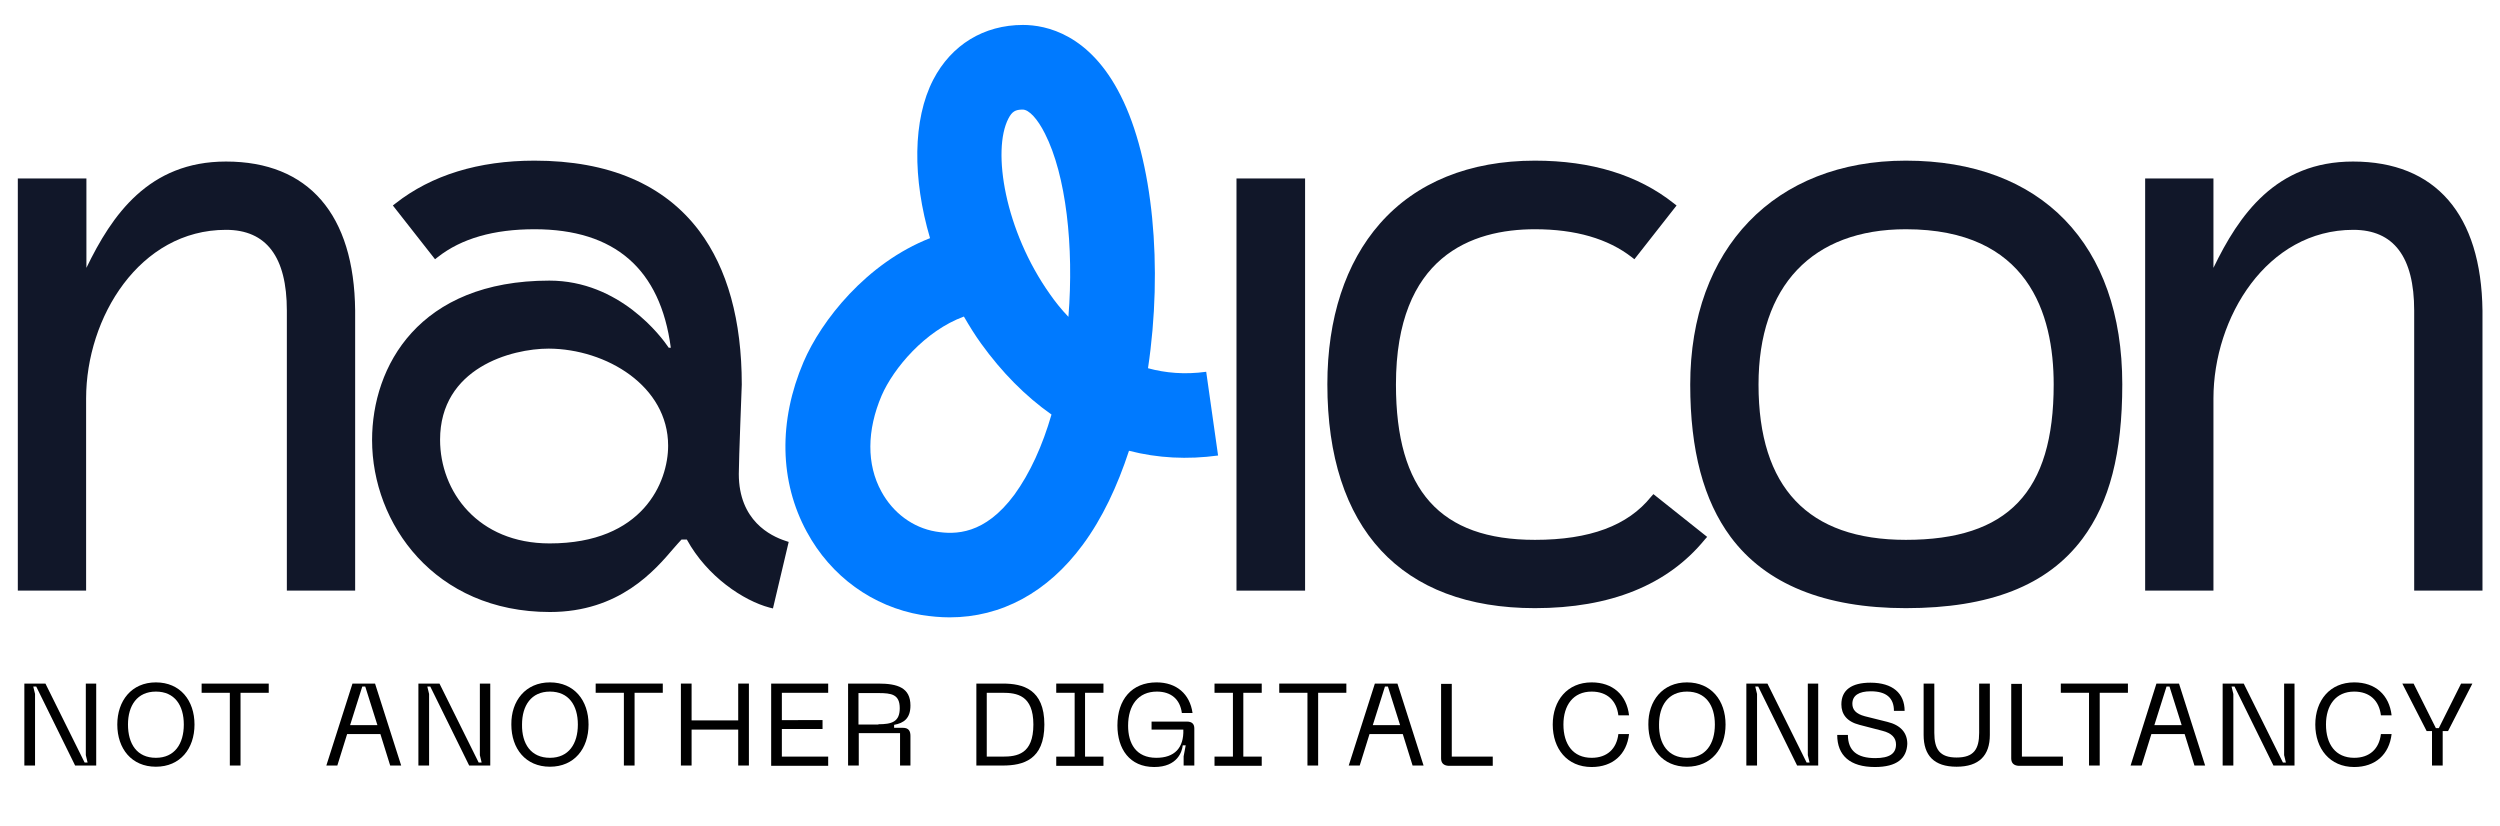 <?xml version="1.0" encoding="utf-8"?>
<!-- Generator: $$$/GeneralStr/196=Adobe Illustrator 27.6.0, SVG Export Plug-In . SVG Version: 6.00 Build 0)  -->
<svg version="1.1" id="Ebene_1" xmlns="http://www.w3.org/2000/svg" xmlns:xlink="http://www.w3.org/1999/xlink" x="0px" y="0px"
	 viewBox="0 0 841.9 278.1" style="enable-background:new 0 0 841.9 278.1;" xml:space="preserve">
<style type="text/css">
	.st0{fill:#111729;}
	.st1{fill:#007AFF;}
</style>
<g>
	<path class="st0" d="M76.1,54.4c-26,0-38.4,18-47,35.8l0-30.1H6v138.8H29v-64.7c0-27.3,18-56.8,47.1-56.8
		c13.6,0,20.5,9.1,20.5,27.2v94.3h23v-94.3C119.3,72.2,103.9,54.4,76.1,54.4z"/>
	<path class="st0" d="M248.8,159.6c0-4.7,1-29.8,1-30.1c0-21.6-4.8-39-14.3-51.7c-11.8-15.7-30.5-23.7-55.5-23.7
		c-18.9,0-34.7,4.9-46.8,14.4l-0.9,0.7l14.2,18.1l0.9-0.7c8-6.3,18.9-9.4,32.6-9.4c27,0,42.4,13.4,45.9,39.9h-0.7
		c-2.4-3.6-16.5-22.6-40.2-22.6c-44,0-59.7,28.9-59.7,53.7c0,28.1,21,57.9,59.9,57.9c23.4,0,35.3-14,41.7-21.5
		c1-1.1,1.8-2.1,2.6-2.9h1.8c6.9,12.6,19.2,20.6,27.8,22.9l1.2,0.3l5.3-22.4l-1.2-0.4C259.6,180.5,248.8,175.4,248.8,159.6z
		 M225,150.1c0,12.2-8.4,32.9-39.9,32.9c-24.2,0-36.9-17.5-36.9-34.9c0-24.2,24-30.7,36.6-30.7C204.2,117.5,225,130,225,150.1z"/>
	<rect x="416.4" y="60.1" class="st0" width="23.1" height="138.8"/>
	<path class="st0" d="M556,167.3c-7.8,9.7-20.6,14.5-39.1,14.5c-31.9,0-46.8-16.6-46.8-52.3c0-43.2,25.5-52.3,46.8-52.3
		c13.7,0,24.6,3.2,32.6,9.4l0.9,0.7l14.2-18.1l-0.9-0.7c-12.1-9.6-27.8-14.4-46.8-14.4c-22,0-40,7.3-52.2,21.2
		c-11.6,13.2-17.7,31.9-17.7,54.1c0,48.6,24.8,75.4,69.9,75.4c25.4,0,44.7-7.8,57.2-23.1l0.8-0.9l-18.1-14.4L556,167.3z"/>
	<path class="st0" d="M641.8,54.1c-44.1,0-72.6,29.6-72.6,75.4c0,22.2,4.5,39,13.6,51.3c11.8,15.9,31.7,24,59,24
		c28.2,0,47.7-7.6,59.5-23.4c9.1-12.2,13.4-28.7,13.4-52C714.7,82.3,687.5,54.1,641.8,54.1z M691.6,129.5
		c0,36.2-15.4,52.3-49.8,52.3c-32.9,0-49.6-17.6-49.6-52.3c0-33.2,18.1-52.3,49.6-52.3C683,77.2,691.6,105.6,691.6,129.5z"/>
	<path class="st0" d="M792.4,54.4c-26,0-38.4,18-47,35.8l0-30.1h-23v138.8h23v-64.7c0-27.3,18-56.8,47.1-56.8
		c13.6,0,20.5,9.1,20.5,27.2v94.3h23v-94.3C835.6,72.2,820.2,54.4,792.4,54.4z"/>
</g>
<g>
	<g>
		<path class="st1" d="M410.2,153.4c-10.3,1.4-20.3,0.9-30-1.6c-3.9,11.9-9,22.8-15.6,31.7c-11.8,16-27.4,24.4-44.8,24.4
			c-3.1,0-6.3-0.3-9.5-0.8c-16.4-2.8-30.5-13-38.6-28c-9.2-16.9-9.6-37.3-1.1-57.2c6-14,21.2-33.3,42.6-41.7
			c-5.9-20-5.9-39.9,1.1-53.4c6.1-11.7,17-18.4,30.2-18.4c7.8,0,22.5,3.1,32.9,23.8c10.9,21.5,14.3,57.8,9.2,91.8
			c5.8,1.6,12.4,2.2,19.6,1.2L410.2,153.4z M354.1,139.6c-8.8-6.2-16.7-14.2-23.7-23.9c-2.1-2.9-4-6-5.8-9.1
			c-13.1,4.8-23.7,17.4-27.7,26.6c-5,11.7-5.1,23.2-0.1,32.3c3.9,7.2,10.6,12.2,18.3,13.5c6.6,1.1,16.5,1.1,26.5-12.4
			C346.9,159.3,351.1,150,354.1,139.6z M351.9,45c-2.5-5-5.4-8.1-7.5-8.1c-2.5,0-3.6,0.7-4.8,3c-5.6,10.8-1.2,37.8,14,59.2
			c1.6,2.3,3.7,5,6.2,7.6C361.7,82.9,359,59,351.9,45z"/>
	</g>
</g>
<g>
	<path d="M8.2,230.2h7.1l13.2,26.6h1l-0.6-2.5v-24.1h3.5v27.6h-7.1l-13.1-26.6h-1l0.6,2.5v24.1H8.2V230.2z"/>
	<path d="M52.5,229.8c8.2,0,13,6.1,13,14.2c0,8.1-4.8,14.2-13,14.2s-13-6.1-13-14.2C39.5,236,44.3,229.8,52.5,229.8z M52.5,255.2
		c6.3,0,9.4-4.7,9.4-11.2c0-6.5-3.1-11.1-9.4-11.1s-9.4,4.7-9.4,11.1C43.1,250.5,46.1,255.2,52.5,255.2z"/>
	<path d="M90.5,230.2v3.1H81v24.5h-3.6v-24.5h-9.5v-3.1H90.5z"/>
	<path d="M118.7,230.2h7.6l8.8,27.6h-3.7l-3.3-10.6h-11.2l-3.3,10.6h-3.7L118.7,230.2z M127.1,244.2l-4.1-13h-1l-4.1,13H127.1z"/>
	<path d="M140.9,230.2h7.1l13.2,26.6h1l-0.6-2.5v-24.1h3.5v27.6H158l-13.1-26.6h-1l0.6,2.5v24.1h-3.6V230.2z"/>
	<path d="M185.2,229.8c8.2,0,13,6.1,13,14.2c0,8.1-4.8,14.2-13,14.2s-13-6.1-13-14.2C172.1,236,177,229.8,185.2,229.8z M185.2,255.2
		c6.3,0,9.4-4.7,9.4-11.2c0-6.5-3.1-11.1-9.4-11.1s-9.4,4.7-9.4,11.1C175.7,250.5,178.8,255.2,185.2,255.2z"/>
	<path d="M223.2,230.2v3.1h-9.5v24.5h-3.6v-24.5h-9.5v-3.1H223.2z"/>
	<path d="M232.9,230.2v12.4h15.7v-12.4h3.6v27.6h-3.6v-12.1h-15.7v12.1h-3.6v-27.6H232.9z"/>
	<path d="M259.7,230.2h19.2v3.1h-15.6v9.2H277v3h-13.7v9.3h15.6v3.1h-19.2V230.2z"/>
	<path d="M285.6,230.2h10.2c6.5,0,10.8,1.4,10.8,7.4c0,4.3-2.2,5.9-5.5,6.5v1h3c1.9,0,2.5,1.1,2.5,2.7v10h-3.5v-10.9h-13.9v10.9
		h-3.6V230.2z M295.8,243.9c4.5,0,7.2-0.8,7.2-5.4c0-4.7-2.8-5.1-7.2-5.1h-6.7v10.6H295.8z"/>
	<path d="M328.8,230.2h8.9c6.8,0,14,1.9,14,13.8c0,11.9-7.2,13.8-14,13.8h-8.9V230.2z M337.6,254.8c4.9,0,10.4-0.8,10.4-10.8
		c0-9.9-5.6-10.7-10.4-10.7h-5.3v21.5H337.6z"/>
	<path d="M371.6,230.2v3.1h-6.2v21.5h6.2v3.1h-15.9v-3.1h6.2v-21.5h-6.2v-3.1H371.6z"/>
	<path d="M376.3,244.3c0-8.7,4.8-14.5,13.2-14.5c6.7,0,11.2,3.9,12.1,10.3H398c-0.6-4.6-3.6-7.2-8.4-7.2c-6.3,0-9.7,4.6-9.7,11.5
		c0,5.9,2.6,10.8,9.5,10.8c6.1,0,9.3-3.3,9.1-9.5h-10.7V243h11.9c1.7,0,2.5,0.8,2.5,2.3v12.5h-3.6v-3.1l0.7-3.7h-1
		c-0.2,2-1.7,7.3-9.6,7.3C380.4,258.3,376.3,252.2,376.3,244.3z"/>
	<path d="M424.9,230.2v3.1h-6.2v21.5h6.2v3.1H409v-3.1h6.2v-21.5H409v-3.1H424.9z"/>
	<path d="M453.4,230.2v3.1h-9.5v24.5h-3.6v-24.5h-9.5v-3.1H453.4z"/>
	<path d="M463,230.2h7.6l8.8,27.6h-3.7l-3.3-10.6h-11.2l-3.3,10.6h-3.7L463,230.2z M471.5,244.2l-4.1-13h-1l-4.1,13H471.5z"/>
	<path d="M485.3,255.4v-25.1h3.6v24.5h13.8v3.1h-14.9C486.2,257.8,485.3,257,485.3,255.4z"/>
	<path d="M522.9,244c0-8.1,4.9-14.2,13.1-14.2c7.1,0,11.8,4.2,12.6,11.1H545c-0.6-5-3.8-8-9-8c-6.2,0-9.5,4.6-9.5,11.1
		c0,6.6,3.2,11.2,9.5,11.2c5.2,0,8.4-3,9-8h3.6c-0.8,6.9-5.5,11.1-12.6,11.1C527.7,258.3,522.9,252.1,522.9,244z"/>
	<path d="M568.1,229.8c8.2,0,13,6.1,13,14.2c0,8.1-4.8,14.2-13,14.2c-8.2,0-13-6.1-13-14.2C555,236,559.9,229.8,568.1,229.8z
		 M568.1,255.2c6.3,0,9.4-4.7,9.4-11.2c0-6.5-3.1-11.1-9.4-11.1c-6.3,0-9.4,4.7-9.4,11.1C558.6,250.5,561.7,255.2,568.1,255.2z"/>
	<path d="M588.1,230.2h7.1l13.2,26.6h1l-0.6-2.5v-24.1h3.5v27.6h-7.1l-13.1-26.6h-1l0.6,2.5v24.1h-3.6V230.2z"/>
	<path d="M631.4,258.3c-8.4,0-12.7-3.9-12.7-10.8h3.6c0,5.3,3.1,7.8,9.2,7.8c4.8,0,7-1.5,7-4.6c0-2.2-1.4-3.8-4.6-4.6l-7.7-2
		c-4.3-1.1-6.1-3.6-6.1-6.9c0-4.8,3.4-7.3,9.8-7.3c7.5,0,11.5,3.6,11.5,9.5h-3.6c0-4.4-2.6-6.6-7.8-6.6c-4,0-6.2,1.4-6.2,4.2
		c0,2,1.2,3.4,4.2,4.2l7.6,1.9c4.5,1.1,6.7,3.7,6.7,7.4C642.1,255.4,638.8,258.3,631.4,258.3z"/>
	<path d="M647.8,230.2h3.6v16.6c0,5.5,1.8,8.3,7.5,8.3c5.8,0,7.6-2.8,7.6-8.3v-16.6h3.6v17.3c0,6.9-3.6,10.7-11.2,10.7
		s-11.1-3.8-11.1-10.7V230.2z"/>
	<path d="M677.3,255.4v-25.1h3.6v24.5h13.8v3.1h-14.9C678.2,257.8,677.3,257,677.3,255.4z"/>
	<path d="M716.6,230.2v3.1h-9.5v24.5h-3.6v-24.5h-9.5v-3.1H716.6z"/>
	<path d="M726.2,230.2h7.6l8.8,27.6H739l-3.3-10.6h-11.2l-3.3,10.6h-3.7L726.2,230.2z M734.7,244.2l-4.1-13h-1l-4.1,13H734.7z"/>
	<path d="M748.5,230.2h7.1l13.2,26.6h1l-0.6-2.5v-24.1h3.5v27.6h-7.1l-13.1-26.6h-1l0.6,2.5v24.1h-3.6V230.2z"/>
	<path d="M779.7,244c0-8.1,4.9-14.2,13.1-14.2c7.1,0,11.8,4.2,12.6,11.1h-3.6c-0.6-5-3.8-8-9-8c-6.2,0-9.5,4.6-9.5,11.1
		c0,6.6,3.2,11.2,9.5,11.2c5.2,0,8.4-3,9-8h3.6c-0.8,6.9-5.5,11.1-12.6,11.1C784.6,258.3,779.7,252.1,779.7,244z"/>
	<path d="M832.6,230.2l-8.2,16h-1.8v11.6H819v-11.6h-1.8l-8.2-16h3.8l7.5,15h1l7.5-15H832.6z"/>
</g>
</svg>
